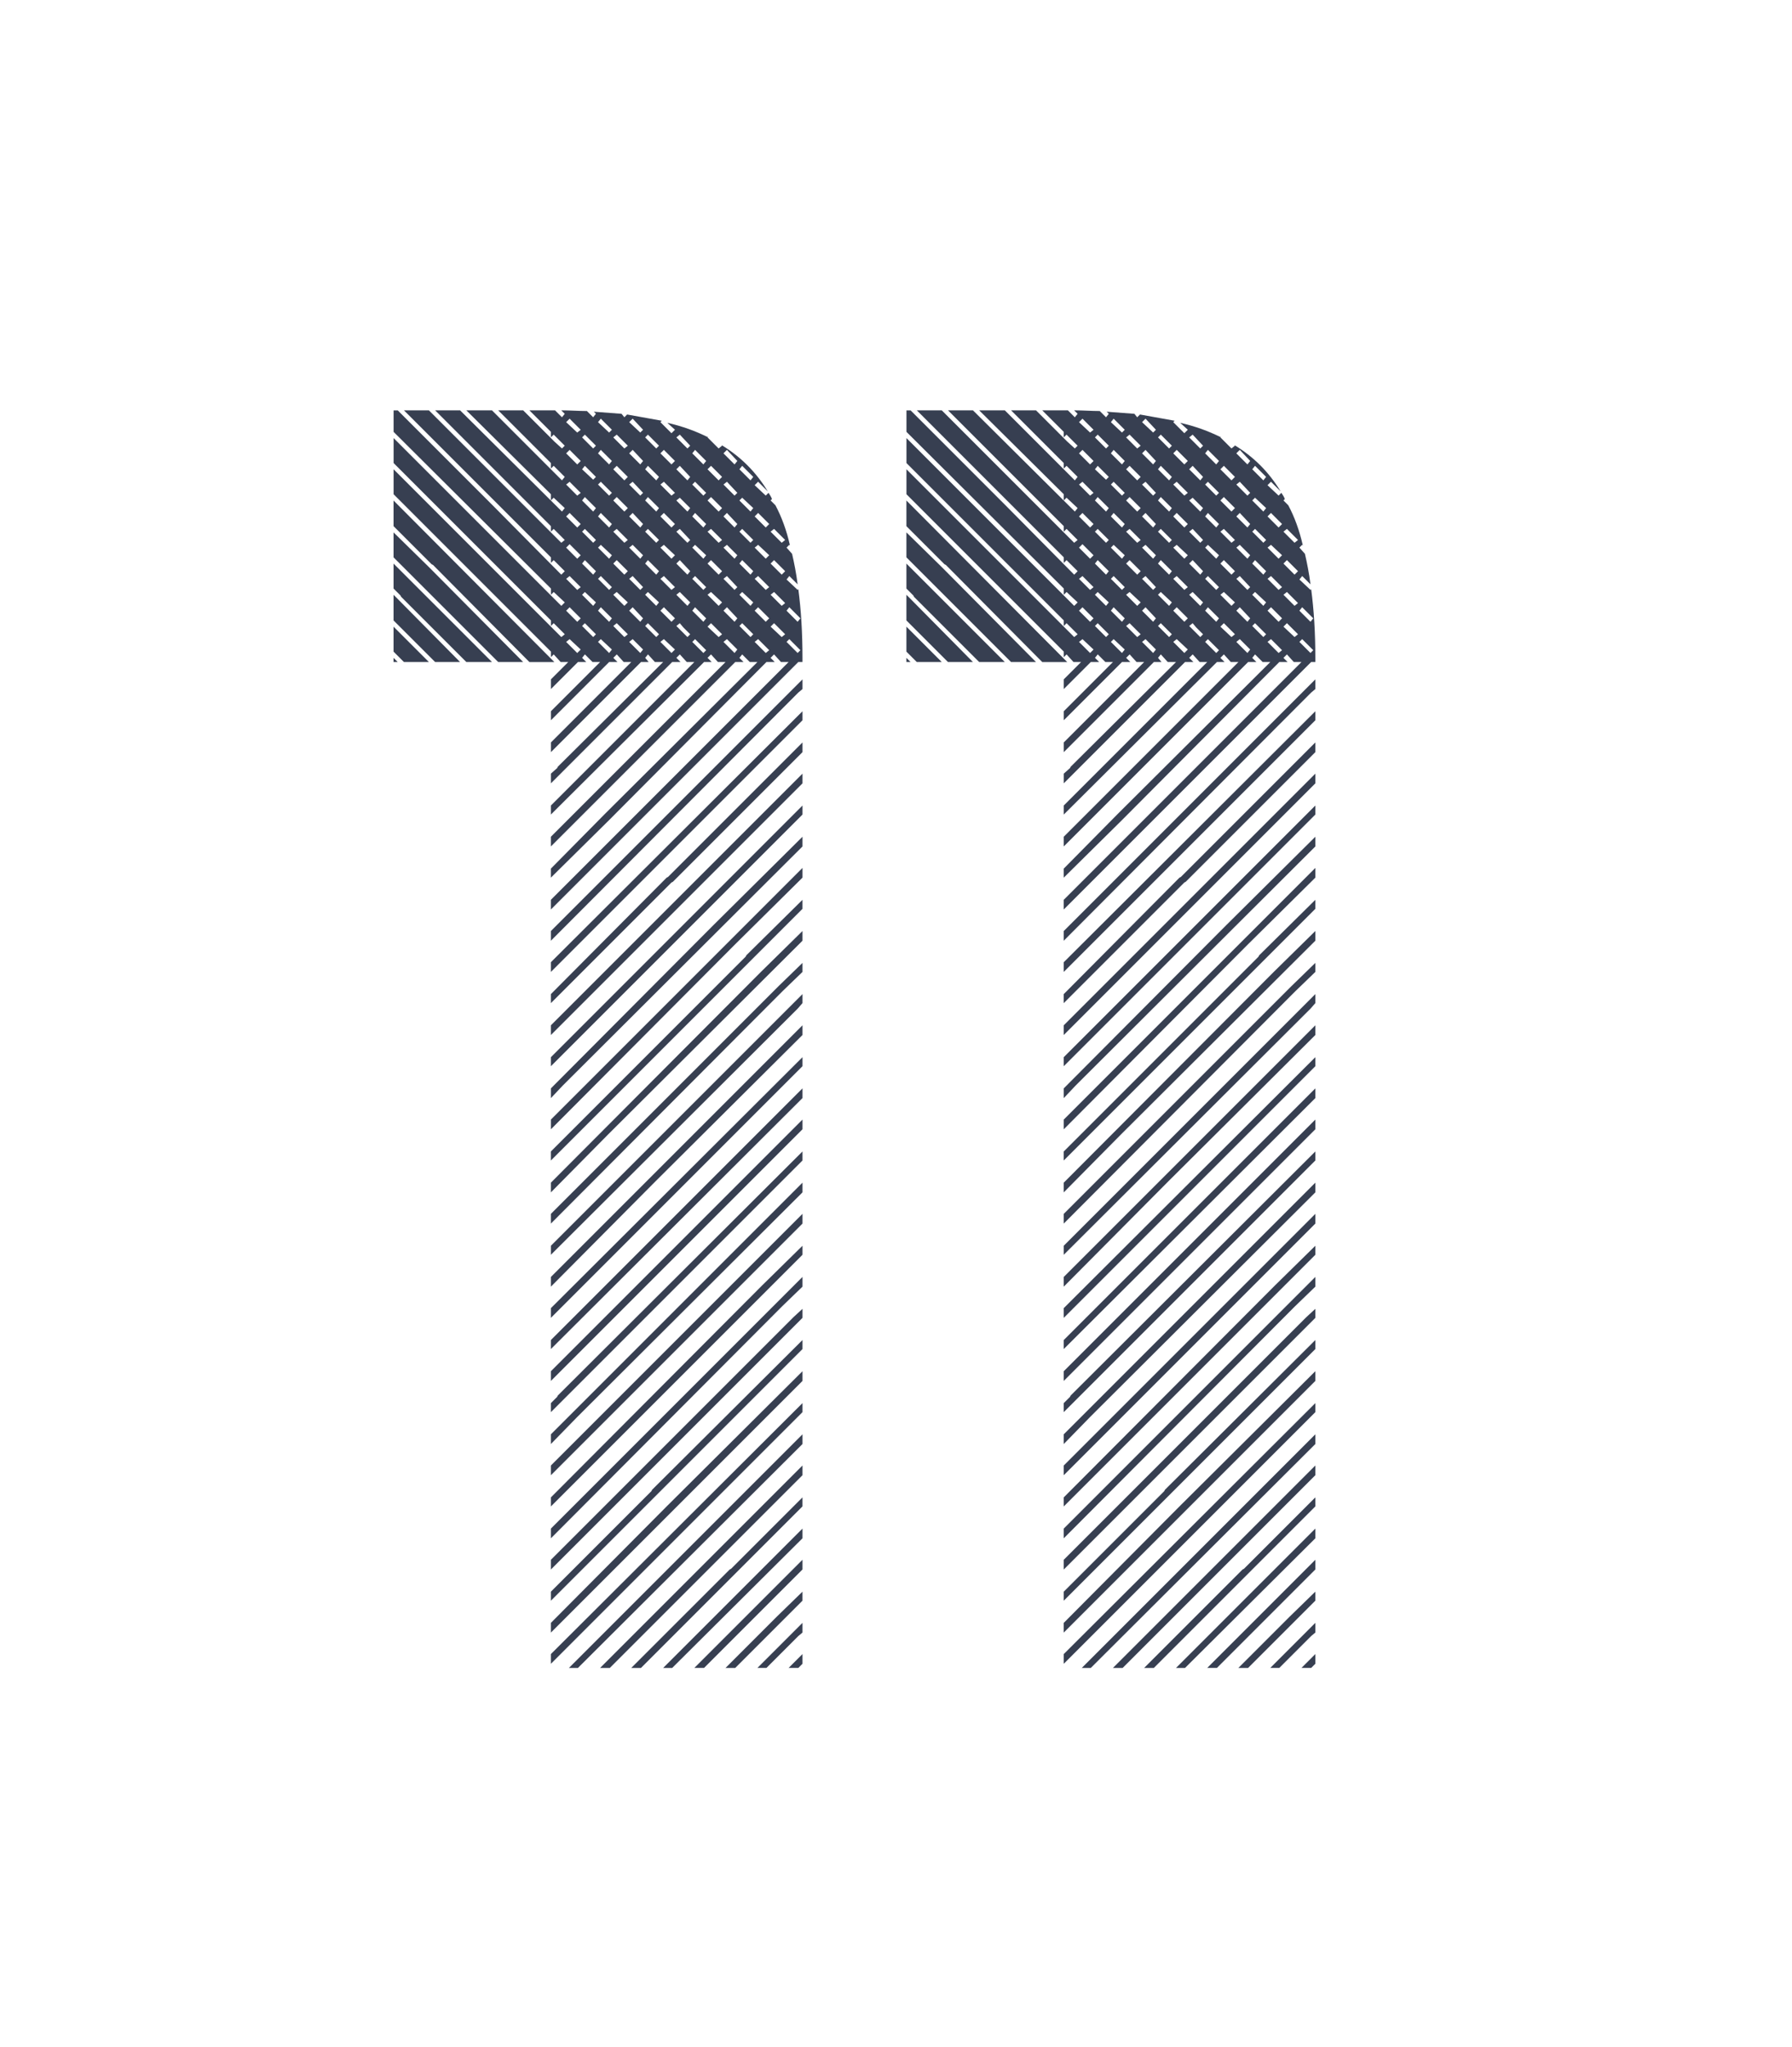 <?xml version="1.0" encoding="UTF-8"?>
<svg id="uuid-c31c26c3-12b4-4582-96a7-cffa486e9de4" data-name="dark (paths)" xmlns="http://www.w3.org/2000/svg" width="1116.98" height="1275.69" viewBox="0 0 1116.98 1275.69">
  <defs>
    <style>
      .uuid-9ca8192b-0068-4448-bb54-dea52e9385b8 {
        fill: #373f51;
      }
    </style>
  </defs>
  <path class="uuid-9ca8192b-0068-4448-bb54-dea52e9385b8" d="m343.37,560.73l148.18-148.18h-4.75l-4.32-4.75-2.16,2.16,2.59,2.59h-5.18l-98.07,98.5-36.29,35.86v-5.62l33.7-34.13,95.04-94.61h-4.75l-4.75-4.75-1.73,2.16,2.59,2.59h-5.18l-114.91,114.91v-6.05l108.87-108.87h-4.75l-4.32-4.75-2.16,2.16,2.59,2.59h-4.75l-95.47,95.04v-5.62l89.43-89.43h-4.75l-4.32-4.75-2.16,2.16,2.59,2.59h-5.18l-75.6,75.6v-6.05l3.89-3.46.43-.86,65.67-65.23h-5.18l-4.32-4.75-1.73,2.16,2.16,2.59h-4.75l-56.16,56.16v-6.05l50.11-50.11h-4.75l-4.32-4.75-2.16,2.16,2.59,2.59h-5.18l-36.29,36.29v-5.62l30.67-30.67h-4.75l-4.75-4.75-1.73,2.16,2.59,2.59h-5.18l-16.85,16.85v-6.05l10.8-10.8h-4.75l-4.32-4.75-1.73,1.73v-3.46l-98.07-98.07v-15.55l104.55,104.55,2.16-1.73-6.91-6.91-1.73,1.73v-3.46l-54.43-54.43-43.63-43.63v-15.55l51.84,51.84,52.7,52.71,2.16-2.16-6.91-6.48-1.73,1.73v-3.89l-98.07-97.63v-13.39h2.59l58.75,58.75,43.2,43.63,2.16-2.16-6.91-6.91-1.73,1.73v-3.46l-91.59-91.59h15.55l82.51,82.51,2.16-1.73-6.91-6.91-1.73,1.73v-3.46l-72.15-72.15h15.55l63.5,63.07,1.73-2.16-6.91-6.48-1.73,1.73v-3.89l-52.7-52.27h15.98l43.63,43.63,1.73-2.16-6.91-6.91-1.73,1.73v-3.46l-32.83-32.83h15.55l19.44,19.44,4.75,4.32,1.73-1.73-6.91-6.91-1.73,1.73v-3.46l-13.39-13.39h15.98l4.32,4.32,1.73-2.16-2.16-2.16c5.62,0,10.8.43,15.98.43l3.89,3.89,1.73-2.16-1.3-1.3,17.28,1.3,1.73,2.16,1.73-1.73,21.6,3.89-.86.86,6.91,6.91,2.16-2.16-4.75-4.32c9.5,2.16,17.71,5.18,25.49,9.07h-.43l6.91,6.91,2.16-1.73-.43-.43c12.1,7.34,21.6,16.85,28.94,28.94l-6.05-6.05-2.16,2.16,6.91,6.48,1.73-1.73c.86,1.3,1.73,2.59,2.16,3.89l-.86.86,3.02,3.02c3.89,7.34,6.91,15.55,9.07,25.06l-.43-.43-1.73,1.73,3.46,3.89c1.3,5.62,2.59,12.1,3.46,19.01l-5.18-5.18-1.73,2.16,6.91,6.48.43-.43c1.73,12.96,2.59,27.22,2.59,42.77v2.59h-2.59l-154.23,154.23v-6.05Zm-73.44-208.66l-.86-.43-23.76-23.76v-15.98l100.23,100.66h-15.55l-60.05-60.48Zm-24.62-4.75v-15.55l22.03,21.6,58.75,59.18h-15.55l-65.23-65.23Zm4.75,24.62l-.43-.86-4.32-4.32v-15.55l61.35,61.34h-15.98l-40.61-40.61Zm-4.75,14.69v-15.98l2.59,2.59,38.88,39.31h-15.55l-25.92-25.92Zm0,19.44v-15.55l22.03,22.03h-15.55l-6.48-6.48Zm0,3.89l2.59,2.59h-2.59v-2.59Zm98.07,170.21l156.82-156.82v6.05l-2.59,2.16-154.23,154.66v-6.05Zm0,19.44l156.82-156.39v5.62l-156.82,156.82v-6.05Zm0,19.87l72.15-72.58.86-.43,83.81-83.81v6.05l-80.79,80.79-.86.43-75.17,75.17v-5.62Zm0,19.44l156.82-156.82v6.05l-156.82,156.82v-6.05Zm0,19.87l156.82-156.82v5.62l-156.82,156.82v-5.62Zm0,19.44l101.52-101.95,55.3-54.86v6.05l-149.47,149.04-7.34,7.78v-6.05Zm0,19.44l156.82-156.82v6.05l-41.9,41.47-114.91,115.35v-6.05Zm0,19.87l121.39-121.39.43-.86,34.99-34.56v5.62l-156.82,156.82v-5.62Zm0,19.44l130.9-131.33,25.92-25.49v6.05l-120.96,120.53-35.86,36.29v-6.05Zm0,19.44l141.7-141.7,15.12-14.69v5.62l-12.53,12.1-144.29,144.72v-6.05Zm0,19.87l156.82-156.82v5.62l-3.02,3.46-153.79,153.36v-5.62Zm0,19.44l156.82-156.82v6.05l-91.59,91.15-65.23,65.67v-6.05Zm0,19.44l156.82-156.39v5.62l-156.82,156.82v-6.05Zm0,19.87l156.82-156.82v6.05l-156.82,156.39v-5.62Zm0,19.44l156.82-156.82v6.05l-156.82,156.82v-6.05Zm0,19.87l3.89-3.89.43-.86,152.5-152.07v5.62l-156.82,156.82v-5.62Zm0,19.44l156.82-156.82v6.05l-140.4,139.97-16.42,16.85v-6.05Zm0,19.44l156.82-156.82v6.05l-156.82,156.82v-6.05Zm0,19.87l131.76-132.19,25.06-24.62v5.62l-156.82,156.82v-5.62Zm0,19.44l156.82-156.82v6.05l-12.53,12.1-144.29,144.72v-6.05Zm0,19.44l151.2-151.2,5.62-5.18v5.62l-156.82,156.82v-6.05Zm0,19.87l62.64-62.64.43-.86,93.75-93.31v5.62l-156.82,156.82v-5.62Zm0,19.44l72.15-72.58,84.67-84.24v6.05l-156.82,156.82v-6.05Zm0,19.44l156.82-156.39v5.62l-156.82,156.82v-6.05Zm18.58-762.92l-6.91-6.91-2.16,2.16,6.91,6.48,2.16-1.73Zm0,19.44l-6.91-6.91-2.16,2.16,6.91,6.91,2.16-2.16Zm0,19.87l-6.91-6.91-2.16,1.73,6.91,6.91,2.16-1.73Zm0,19.44l-6.91-6.91-2.16,2.16,6.91,6.91,2.16-2.16Zm0,19.44l-6.91-6.91-2.16,2.16,6.91,6.91,2.16-2.16Zm0,19.87l-6.91-6.91-2.16,1.73,6.91,6.91,2.16-1.73Zm0,19.44l-6.91-6.91-2.16,2.16,6.91,6.91,2.16-2.16Zm0,19.44l-6.91-6.48-2.16,1.73,6.91,6.91,2.16-2.16Zm138.24,489.03v6.05l-139.97,139.54h-5.62l145.59-145.59Zm-128.74-616.04l-6.91-6.91-1.73,1.73,6.91,6.91,1.73-1.73Zm0,19.44l-6.91-6.91-1.73,2.16,6.91,6.48,1.73-1.73Zm0,19.44l-6.91-6.91-1.73,2.16,6.91,6.91,1.73-2.16Zm0,19.87l-6.91-6.91-1.73,1.73,6.91,6.91,1.73-1.73Zm0,19.44l-6.91-6.91-1.73,2.16,6.91,6.91,1.73-2.16Zm0,19.44l-6.91-6.48-1.73,1.73,6.91,6.91,1.73-2.16Zm0,19.87l-6.91-6.91-1.73,1.73,6.91,6.91,1.73-1.73Zm9.94-127.44l-6.91-6.91-1.73,2.16,6.91,6.48,1.73-1.73Zm0,19.44l-6.91-6.91-1.73,2.16,6.91,6.91,1.73-2.16Zm0,19.87l-6.91-6.91-1.73,1.73,6.91,6.91,1.73-1.73Zm0,19.44l-6.91-6.91-1.73,2.16,6.91,6.91,1.73-2.16Zm0,19.44l-6.91-6.48-1.73,1.73,6.91,6.91,1.73-2.16Zm0,19.87l-6.91-6.91-1.73,1.73,6.91,6.91,1.73-1.73Zm0,19.44l-6.91-6.91-1.73,2.16,6.91,6.91,1.73-2.16Zm0,19.44l-6.91-6.48-1.73,1.73,6.91,6.91,1.73-2.16Zm118.8,508.47v6.05l-120.1,120.1h-6.05l126.15-126.15Zm-108.87-635.48l-6.91-6.91-2.16,1.73,6.91,6.91,2.16-1.73Zm0,19.44l-6.91-6.91-2.16,2.16,6.91,6.91,2.16-2.16Zm0,19.44l-6.91-6.91-2.16,2.16,6.91,6.91,2.16-2.16Zm0,19.87l-6.91-6.91-2.16,1.73,6.91,6.91,2.16-1.73Zm0,19.44l-6.91-6.91-2.16,2.16,6.91,6.91,2.16-2.16Zm0,19.44l-6.91-6.48-2.16,1.73,6.91,6.91,2.16-2.16Zm0,19.87l-6.91-6.91-2.16,1.73,6.91,6.91,2.16-1.73Zm9.5-127.44l-6.48-6.91-2.16,2.16,6.91,6.48,1.73-1.73Zm0,19.44l-6.48-6.91-2.16,2.16,6.91,6.91,1.73-2.16Zm0,19.87l-6.48-6.91-2.16,1.73,6.91,6.91,1.73-1.73Zm0,19.44l-6.48-6.91-2.16,2.16,6.91,6.91,1.73-2.16Zm0,19.44l-6.48-6.48-2.16,1.73,6.91,6.91,1.73-2.16Zm0,19.87l-6.48-6.91-2.16,1.73,6.91,6.91,1.73-1.73Zm0,19.44l-6.48-6.91-2.16,2.16,6.91,6.91,1.73-2.16Zm0,19.44l-6.48-6.48-2.16,1.73,6.91,6.91,1.73-2.16Zm54,573.27l.86-.43,44.5-44.5v5.62l-100.66,100.66h-6.05l61.35-61.34Zm-44.06-700.28l-6.91-6.91-1.73,1.73,6.91,6.91,1.73-1.73Zm0,19.44l-6.91-6.91-1.73,2.16,6.91,6.91,1.73-2.16Zm0,19.44l-6.91-6.91-1.73,2.16,6.91,6.91,1.73-2.16Zm0,19.87l-6.91-6.91-1.73,1.73,6.91,6.91,1.73-1.73Zm0,19.44l-6.91-6.91-1.73,2.16,6.91,6.91,1.73-2.16Zm0,19.44l-6.91-6.48-1.73,1.73,6.91,6.91,1.73-2.16Zm0,19.87l-6.91-6.91-1.73,1.73,6.91,6.91,1.73-1.73Zm9.94-108l-6.91-6.91-2.16,2.16,6.91,6.91,2.16-2.16Zm0,19.87l-6.91-6.91-2.16,1.73,6.91,6.91,2.16-1.73Zm0,19.44l-6.91-6.91-2.16,2.16,6.91,6.91,2.16-2.16Zm0,19.44l-6.91-6.48-2.16,1.73,6.91,6.91,2.16-2.16Zm0,19.87l-6.91-6.91-2.16,1.73,6.91,6.91,2.16-1.73Zm0,19.44l-6.91-6.91-2.16,2.16,6.91,6.91,2.16-2.16Zm0,19.44l-6.91-6.48-2.16,1.73,6.91,6.91,2.16-2.16Zm79.49,547.79v6.05l-81.22,80.79h-5.62l86.83-86.83Zm-69.99-674.79l-6.48-6.91-2.16,1.73,6.91,6.91,1.73-1.73Zm0,19.44l-6.48-6.91-2.16,2.16,6.91,6.91,1.73-2.16Zm0,19.44l-6.48-6.48-2.16,1.73,6.91,6.91,1.73-2.16Zm0,19.87l-6.48-6.91-2.16,1.73,6.91,6.91,1.73-1.73Zm0,19.44l-6.48-6.91-2.16,2.16,6.91,6.91,1.73-2.16Zm0,19.44l-6.48-6.48-2.16,1.73,6.91,6.91,1.73-2.16Zm0,19.87l-4.32-4.32-2.16-2.59-2.16,1.73,6.91,6.91,1.73-1.73Zm9.94-108l-6.91-6.91-1.73,2.16,6.91,6.91,1.73-2.16Zm0,19.87l-6.91-6.91-1.73,1.73,6.91,6.91,1.73-1.73Zm0,19.44l-6.91-6.91-1.73,2.16,6.91,6.91,1.73-2.16Zm0,19.44l-6.91-6.48-1.73,1.73,6.91,6.91,1.73-2.16Zm0,19.87l-6.91-6.91-1.73,1.73,6.91,6.91,1.73-1.73Zm0,19.44l-6.91-6.91-1.73,2.16,3.02,3.02,3.89,3.89,1.73-2.16Zm0,19.87l-6.91-6.91-1.73,1.73,6.91,6.91,1.73-1.73Zm60.05,566.79v6.05l-61.35,61.34h-6.05l67.39-67.39Zm-50.11-674.79l-6.91-6.91-2.16,2.16,6.91,6.91,2.16-2.16Zm0,19.44l-6.91-6.91-2.16,2.16,6.91,6.91,2.16-2.16Zm0,19.87l-6.91-6.91-2.16,1.73,6.91,6.91,2.16-1.73Zm0,19.44l-6.91-6.91-2.16,2.16,6.91,6.91,2.16-2.16Zm0,19.44l-6.91-6.48-2.16,1.73,6.91,6.91,2.16-2.16Zm0,19.87l-6.91-6.91-2.16,2.16,6.91,6.48,2.16-1.73Zm9.5-108l-6.48-6.91-2.16,2.16,6.91,6.91,1.73-2.16Zm0,19.87l-6.48-6.91-2.16,1.73,6.91,6.91,1.73-1.73Zm0,19.44l-6.48-6.91-2.16,2.16,6.91,6.91,1.73-2.16Zm0,19.44l-6.48-6.48-2.16,1.73,6.91,6.91,1.73-2.16Zm0,19.87l-6.48-6.91-2.16,1.73,6.91,6.91,1.73-1.73Zm0,19.44l-6.48-6.91-2.16,2.16,6.91,6.91,1.73-2.16Zm0,19.44l-6.48-6.48-2.16,1.73,6.91,6.91,1.73-2.16Zm24.62,602.65l15.98-15.55v5.62l-41.9,41.9h-6.05l31.97-31.97Zm-14.69-710.22l-6.91-6.91-1.73,2.16,6.91,6.91,1.73-2.16Zm0,19.44l-6.91-6.48-1.73,1.73,6.91,6.91,1.73-2.16Zm0,19.87l-6.91-6.91-1.73,1.73,6.91,6.91,1.73-1.73Zm0,19.44l-6.91-6.91-1.73,2.16,6.91,6.91,1.73-2.16Zm0,19.44l-6.91-6.48-1.73,1.73,6.91,6.91,1.73-2.16Zm0,19.87l-6.91-6.91-1.73,1.73,6.91,6.91,1.73-1.73Zm9.94-68.69l-6.91-6.91-2.16,2.16,6.91,6.91,2.16-2.16Zm0,19.44l-6.91-6.48-2.16,1.73,6.91,6.91,2.16-2.16Zm0,19.87l-6.91-6.91-2.16,1.73,6.91,6.91,2.16-1.73Zm0,19.44l-6.91-6.91-2.16,2.16,6.91,6.91,2.16-2.16Zm0,19.87l-6.91-6.91-2.16,1.73,6.91,6.91,2.16-1.73Zm20.74,606.11v6.05l-2.59,2.16-19.87,19.87h-5.62l28.08-28.08Zm-10.8-674.79l-6.91-6.91-2.16,1.73,6.91,6.91,2.16-1.73Zm0,19.44l-6.91-6.91-2.16,2.16,6.91,6.91,2.16-2.16Zm0,19.87l-6.91-6.91-2.16,1.73,6.91,6.91,2.16-1.73Zm0,19.44l-6.91-6.91-2.16,2.16,6.91,6.48,2.16-1.73Zm9.5-9.94l-6.91-6.91-1.73,2.16,6.91,6.91,1.73-2.16Zm0,19.87l-6.91-6.91-1.73,1.73,6.91,6.91,1.73-1.73Zm-7.34,634.19l8.64-8.64v6.05l-2.59,2.59h-6.05Z"/>
  <path class="uuid-9ca8192b-0068-4448-bb54-dea52e9385b8" d="m663.04,560.73l148.18-148.18h-4.75l-4.32-4.75-2.16,2.16,2.59,2.59h-5.18l-98.06,98.5-36.29,35.86v-5.62l33.7-34.13,95.04-94.61h-4.75l-4.75-4.75-1.73,2.16,2.59,2.59h-5.18l-114.91,114.91v-6.05l108.87-108.87h-4.75l-4.32-4.75-2.16,2.16,2.59,2.59h-4.75l-95.47,95.04v-5.62l89.43-89.43h-4.75l-4.32-4.75-2.16,2.16,2.59,2.59h-5.18l-75.6,75.6v-6.05l3.89-3.46.43-.86,65.66-65.23h-5.18l-4.32-4.75-1.73,2.16,2.16,2.59h-4.75l-56.16,56.16v-6.05l50.11-50.11h-4.75l-4.32-4.75-2.16,2.16,2.59,2.59h-5.18l-36.29,36.29v-5.62l30.67-30.67h-4.75l-4.75-4.75-1.73,2.16,2.59,2.59h-5.18l-16.85,16.85v-6.05l10.8-10.8h-4.75l-4.32-4.75-1.73,1.73v-3.46l-98.07-98.07v-15.55l104.55,104.55,2.16-1.73-6.91-6.91-1.73,1.73v-3.46l-54.43-54.43-43.63-43.63v-15.55l51.84,51.84,52.71,52.71,2.16-2.16-6.91-6.48-1.73,1.73v-3.89l-98.07-97.63v-13.39h2.59l58.75,58.75,43.2,43.63,2.16-2.16-6.91-6.91-1.73,1.73v-3.46l-91.59-91.59h15.55l82.51,82.51,2.16-1.73-6.91-6.91-1.73,1.73v-3.46l-72.15-72.15h15.55l63.5,63.07,1.73-2.16-6.91-6.48-1.73,1.73v-3.89l-52.71-52.27h15.98l43.63,43.63,1.73-2.16-6.91-6.91-1.73,1.73v-3.46l-32.83-32.83h15.55l19.44,19.44,4.75,4.32,1.73-1.73-6.91-6.91-1.73,1.73v-3.46l-13.39-13.39h15.98l4.32,4.32,1.73-2.16-2.16-2.16c5.62,0,10.8.43,15.98.43l3.89,3.89,1.73-2.16-1.3-1.3,17.28,1.3,1.73,2.16,1.73-1.73,21.6,3.89-.86.86,6.91,6.91,2.16-2.16-4.75-4.32c9.5,2.16,17.71,5.18,25.49,9.07h-.43l6.91,6.91,2.16-1.73-.43-.43c12.1,7.34,21.6,16.85,28.94,28.94l-6.05-6.05-2.16,2.16,6.91,6.48,1.73-1.73c.86,1.3,1.73,2.59,2.16,3.89l-.86.86,3.02,3.02c3.89,7.34,6.91,15.55,9.07,25.06l-.43-.43-1.73,1.73,3.46,3.89c1.3,5.62,2.59,12.1,3.46,19.01l-5.18-5.18-1.73,2.16,6.91,6.48.43-.43c1.73,12.96,2.59,27.22,2.59,42.77v2.59h-2.59l-154.23,154.23v-6.05Zm-73.44-208.66l-.86-.43-23.76-23.76v-15.98l100.23,100.66h-15.55l-60.05-60.48Zm-24.62-4.75v-15.55l22.03,21.6,58.75,59.18h-15.55l-65.23-65.23Zm4.75,24.62l-.43-.86-4.32-4.32v-15.55l61.34,61.34h-15.98l-40.61-40.61Zm-4.75,14.69v-15.98l2.59,2.59,38.88,39.31h-15.55l-25.92-25.92Zm0,19.44v-15.55l22.03,22.03h-15.55l-6.48-6.48Zm0,3.89l2.59,2.59h-2.59v-2.59Zm98.07,170.21l156.82-156.82v6.05l-2.59,2.16-154.23,154.66v-6.05Zm0,19.44l156.82-156.39v5.62l-156.82,156.82v-6.05Zm0,19.87l72.14-72.58.86-.43,83.81-83.81v6.05l-80.79,80.79-.86.43-75.17,75.17v-5.62Zm0,19.44l156.82-156.82v6.05l-156.82,156.82v-6.05Zm0,19.87l156.82-156.82v5.62l-156.82,156.82v-5.62Zm0,19.44l101.52-101.95,55.3-54.86v6.05l-149.47,149.04-7.34,7.78v-6.05Zm0,19.44l156.82-156.82v6.05l-41.9,41.47-114.91,115.35v-6.05Zm0,19.87l121.39-121.39.43-.86,34.99-34.56v5.62l-156.82,156.82v-5.62Zm0,19.44l130.9-131.33,25.92-25.49v6.05l-120.96,120.53-35.86,36.29v-6.05Zm0,19.44l141.7-141.7,15.12-14.69v5.62l-12.53,12.1-144.29,144.72v-6.05Zm0,19.87l156.82-156.82v5.62l-3.02,3.46-153.79,153.36v-5.62Zm0,19.44l156.82-156.82v6.05l-91.59,91.15-65.23,65.67v-6.05Zm0,19.44l156.82-156.39v5.62l-156.82,156.82v-6.05Zm0,19.87l156.82-156.82v6.05l-156.82,156.39v-5.62Zm0,19.44l156.82-156.82v6.05l-156.82,156.82v-6.05Zm0,19.87l3.89-3.89.43-.86,152.5-152.07v5.62l-156.82,156.82v-5.62Zm0,19.44l156.82-156.82v6.05l-140.4,139.97-16.42,16.85v-6.05Zm0,19.44l156.82-156.82v6.05l-156.82,156.82v-6.05Zm0,19.87l131.76-132.19,25.06-24.62v5.62l-156.82,156.82v-5.62Zm0,19.44l156.82-156.82v6.05l-12.53,12.1-144.29,144.72v-6.05Zm0,19.44l151.2-151.2,5.62-5.18v5.62l-156.82,156.82v-6.05Zm0,19.87l62.64-62.64.43-.86,93.75-93.31v5.62l-156.82,156.82v-5.62Zm0,19.44l72.14-72.58,84.67-84.24v6.05l-156.82,156.82v-6.05Zm0,19.44l156.82-156.39v5.62l-156.82,156.82v-6.05Zm18.58-762.92l-6.91-6.91-2.16,2.16,6.91,6.48,2.16-1.73Zm0,19.44l-6.91-6.91-2.16,2.16,6.91,6.91,2.16-2.16Zm0,19.87l-6.91-6.91-2.16,1.73,6.91,6.91,2.16-1.73Zm0,19.44l-6.91-6.91-2.16,2.16,6.91,6.91,2.16-2.16Zm0,19.44l-6.91-6.91-2.16,2.16,6.91,6.91,2.16-2.16Zm0,19.87l-6.91-6.91-2.16,1.73,6.91,6.91,2.16-1.73Zm0,19.44l-6.91-6.91-2.16,2.16,6.91,6.91,2.16-2.16Zm0,19.44l-6.91-6.48-2.16,1.73,6.91,6.91,2.16-2.16Zm138.24,489.03v6.05l-139.97,139.54h-5.62l145.59-145.59Zm-128.74-616.04l-6.91-6.91-1.73,1.73,6.91,6.91,1.73-1.73Zm0,19.44l-6.91-6.91-1.73,2.16,6.91,6.48,1.73-1.73Zm0,19.44l-6.91-6.91-1.73,2.16,6.91,6.91,1.73-2.16Zm0,19.87l-6.91-6.91-1.73,1.73,6.91,6.91,1.73-1.73Zm0,19.44l-6.91-6.91-1.73,2.16,6.91,6.91,1.73-2.16Zm0,19.44l-6.91-6.48-1.73,1.73,6.91,6.91,1.73-2.16Zm0,19.87l-6.91-6.91-1.73,1.73,6.91,6.91,1.73-1.73Zm9.94-127.44l-6.91-6.91-1.73,2.16,6.91,6.48,1.73-1.73Zm0,19.44l-6.91-6.91-1.73,2.16,6.91,6.91,1.73-2.16Zm0,19.87l-6.91-6.91-1.73,1.73,6.91,6.91,1.73-1.73Zm0,19.44l-6.91-6.91-1.73,2.16,6.91,6.91,1.73-2.16Zm0,19.44l-6.91-6.48-1.73,1.73,6.91,6.91,1.73-2.16Zm0,19.87l-6.91-6.91-1.73,1.73,6.91,6.91,1.73-1.73Zm0,19.44l-6.91-6.91-1.73,2.16,6.91,6.91,1.73-2.16Zm0,19.44l-6.91-6.48-1.73,1.73,6.91,6.91,1.73-2.16Zm118.8,508.47v6.05l-120.1,120.1h-6.05l126.15-126.15Zm-108.87-635.48l-6.91-6.91-2.16,1.73,6.91,6.91,2.16-1.73Zm0,19.44l-6.91-6.91-2.16,2.16,6.91,6.91,2.16-2.16Zm0,19.44l-6.91-6.91-2.16,2.16,6.91,6.91,2.16-2.16Zm0,19.87l-6.91-6.91-2.16,1.73,6.91,6.91,2.16-1.73Zm0,19.44l-6.91-6.91-2.16,2.16,6.91,6.91,2.16-2.16Zm0,19.44l-6.91-6.48-2.16,1.73,6.91,6.91,2.16-2.16Zm0,19.87l-6.91-6.91-2.16,1.73,6.91,6.91,2.16-1.73Zm9.5-127.44l-6.48-6.91-2.16,2.16,6.91,6.48,1.73-1.73Zm0,19.44l-6.48-6.91-2.16,2.16,6.91,6.91,1.73-2.16Zm0,19.87l-6.48-6.91-2.16,1.73,6.91,6.91,1.73-1.73Zm0,19.44l-6.48-6.91-2.16,2.16,6.91,6.91,1.73-2.16Zm0,19.44l-6.48-6.48-2.16,1.73,6.91,6.91,1.73-2.16Zm0,19.87l-6.48-6.91-2.16,1.73,6.91,6.91,1.73-1.73Zm0,19.44l-6.48-6.91-2.16,2.16,6.91,6.91,1.73-2.16Zm0,19.44l-6.48-6.48-2.16,1.73,6.91,6.91,1.73-2.16Zm54,573.27l.87-.43,44.5-44.5v5.62l-100.66,100.66h-6.05l61.34-61.34Zm-44.06-700.28l-6.91-6.91-1.73,1.73,6.91,6.91,1.73-1.73Zm0,19.44l-6.91-6.91-1.73,2.16,6.91,6.91,1.73-2.16Zm0,19.44l-6.91-6.91-1.73,2.16,6.91,6.91,1.73-2.16Zm0,19.87l-6.91-6.91-1.73,1.73,6.91,6.91,1.73-1.73Zm0,19.44l-6.91-6.91-1.73,2.16,6.91,6.91,1.73-2.16Zm0,19.44l-6.91-6.48-1.73,1.73,6.91,6.91,1.73-2.16Zm0,19.87l-6.91-6.91-1.73,1.73,6.91,6.91,1.73-1.73Zm9.94-108l-6.91-6.91-2.16,2.16,6.91,6.91,2.16-2.16Zm0,19.87l-6.91-6.91-2.16,1.73,6.91,6.91,2.16-1.73Zm0,19.44l-6.91-6.91-2.16,2.16,6.91,6.91,2.16-2.16Zm0,19.44l-6.91-6.48-2.16,1.73,6.91,6.91,2.16-2.16Zm0,19.87l-6.91-6.91-2.16,1.73,6.91,6.91,2.16-1.73Zm0,19.44l-6.91-6.91-2.16,2.16,6.91,6.91,2.16-2.16Zm0,19.44l-6.91-6.48-2.16,1.73,6.91,6.91,2.16-2.16Zm79.49,547.79v6.05l-81.22,80.79h-5.62l86.83-86.83Zm-69.99-674.79l-6.48-6.91-2.16,1.73,6.91,6.91,1.73-1.73Zm0,19.44l-6.48-6.91-2.16,2.16,6.91,6.91,1.73-2.16Zm0,19.44l-6.48-6.48-2.16,1.73,6.91,6.91,1.73-2.16Zm0,19.87l-6.48-6.91-2.16,1.73,6.91,6.91,1.73-1.73Zm0,19.44l-6.48-6.91-2.16,2.16,6.91,6.91,1.73-2.16Zm0,19.44l-6.48-6.48-2.16,1.73,6.91,6.91,1.73-2.16Zm0,19.87l-4.32-4.32-2.16-2.59-2.16,1.73,6.91,6.91,1.73-1.73Zm9.94-108l-6.91-6.91-1.73,2.16,6.91,6.91,1.73-2.16Zm0,19.87l-6.91-6.91-1.73,1.73,6.91,6.91,1.73-1.73Zm0,19.44l-6.91-6.91-1.73,2.16,6.91,6.91,1.73-2.16Zm0,19.44l-6.91-6.48-1.73,1.73,6.91,6.91,1.73-2.16Zm0,19.87l-6.91-6.91-1.73,1.73,6.91,6.91,1.73-1.73Zm0,19.44l-6.91-6.91-1.73,2.16,3.02,3.02,3.89,3.89,1.73-2.16Zm0,19.87l-6.91-6.91-1.73,1.73,6.91,6.91,1.73-1.73Zm60.05,566.79v6.05l-61.34,61.34h-6.05l67.39-67.39Zm-50.11-674.79l-6.91-6.91-2.16,2.16,6.91,6.91,2.16-2.16Zm0,19.44l-6.91-6.91-2.16,2.16,6.91,6.91,2.16-2.16Zm0,19.87l-6.91-6.91-2.16,1.73,6.91,6.91,2.16-1.73Zm0,19.44l-6.91-6.91-2.16,2.16,6.91,6.91,2.16-2.16Zm0,19.44l-6.91-6.48-2.16,1.73,6.91,6.91,2.16-2.16Zm0,19.87l-6.91-6.91-2.16,2.16,6.91,6.48,2.16-1.73Zm9.5-108l-6.48-6.91-2.16,2.16,6.91,6.91,1.73-2.16Zm0,19.87l-6.48-6.91-2.16,1.73,6.91,6.91,1.73-1.73Zm0,19.44l-6.48-6.91-2.16,2.16,6.91,6.91,1.73-2.16Zm0,19.44l-6.48-6.48-2.16,1.73,6.91,6.91,1.73-2.16Zm0,19.87l-6.48-6.91-2.16,1.73,6.91,6.91,1.73-1.73Zm0,19.44l-6.48-6.91-2.16,2.16,6.91,6.91,1.73-2.16Zm0,19.44l-6.48-6.48-2.16,1.73,6.91,6.91,1.73-2.16Zm24.62,602.65l15.98-15.55v5.62l-41.9,41.9h-6.05l31.97-31.97Zm-14.69-710.22l-6.91-6.91-1.73,2.16,6.91,6.91,1.73-2.16Zm0,19.44l-6.91-6.48-1.73,1.73,6.91,6.91,1.73-2.16Zm0,19.87l-6.91-6.91-1.73,1.73,6.91,6.91,1.73-1.73Zm0,19.44l-6.91-6.91-1.73,2.16,6.91,6.91,1.73-2.16Zm0,19.44l-6.91-6.48-1.73,1.73,6.91,6.91,1.73-2.16Zm0,19.87l-6.91-6.91-1.73,1.73,6.91,6.91,1.73-1.73Zm9.94-68.69l-6.91-6.91-2.16,2.16,6.91,6.91,2.16-2.16Zm0,19.44l-6.91-6.48-2.16,1.73,6.91,6.91,2.16-2.16Zm0,19.87l-6.91-6.91-2.16,1.73,6.91,6.91,2.16-1.73Zm0,19.44l-6.91-6.91-2.16,2.16,6.91,6.91,2.16-2.16Zm0,19.87l-6.91-6.91-2.16,1.73,6.91,6.91,2.16-1.73Zm20.74,606.11v6.05l-2.59,2.16-19.87,19.87h-5.62l28.08-28.08Zm-10.8-674.79l-6.91-6.91-2.16,1.73,6.91,6.91,2.16-1.73Zm0,19.44l-6.91-6.91-2.16,2.16,6.91,6.91,2.16-2.16Zm0,19.87l-6.91-6.91-2.16,1.73,6.91,6.91,2.16-1.73Zm0,19.44l-6.91-6.91-2.16,2.16,6.91,6.48,2.16-1.73Zm9.5-9.94l-6.91-6.91-1.73,2.16,6.91,6.91,1.73-2.16Zm0,19.87l-6.91-6.91-1.73,1.73,6.91,6.91,1.73-1.73Zm-7.34,634.19l8.64-8.64v6.05l-2.59,2.59h-6.05Z"/>
</svg>